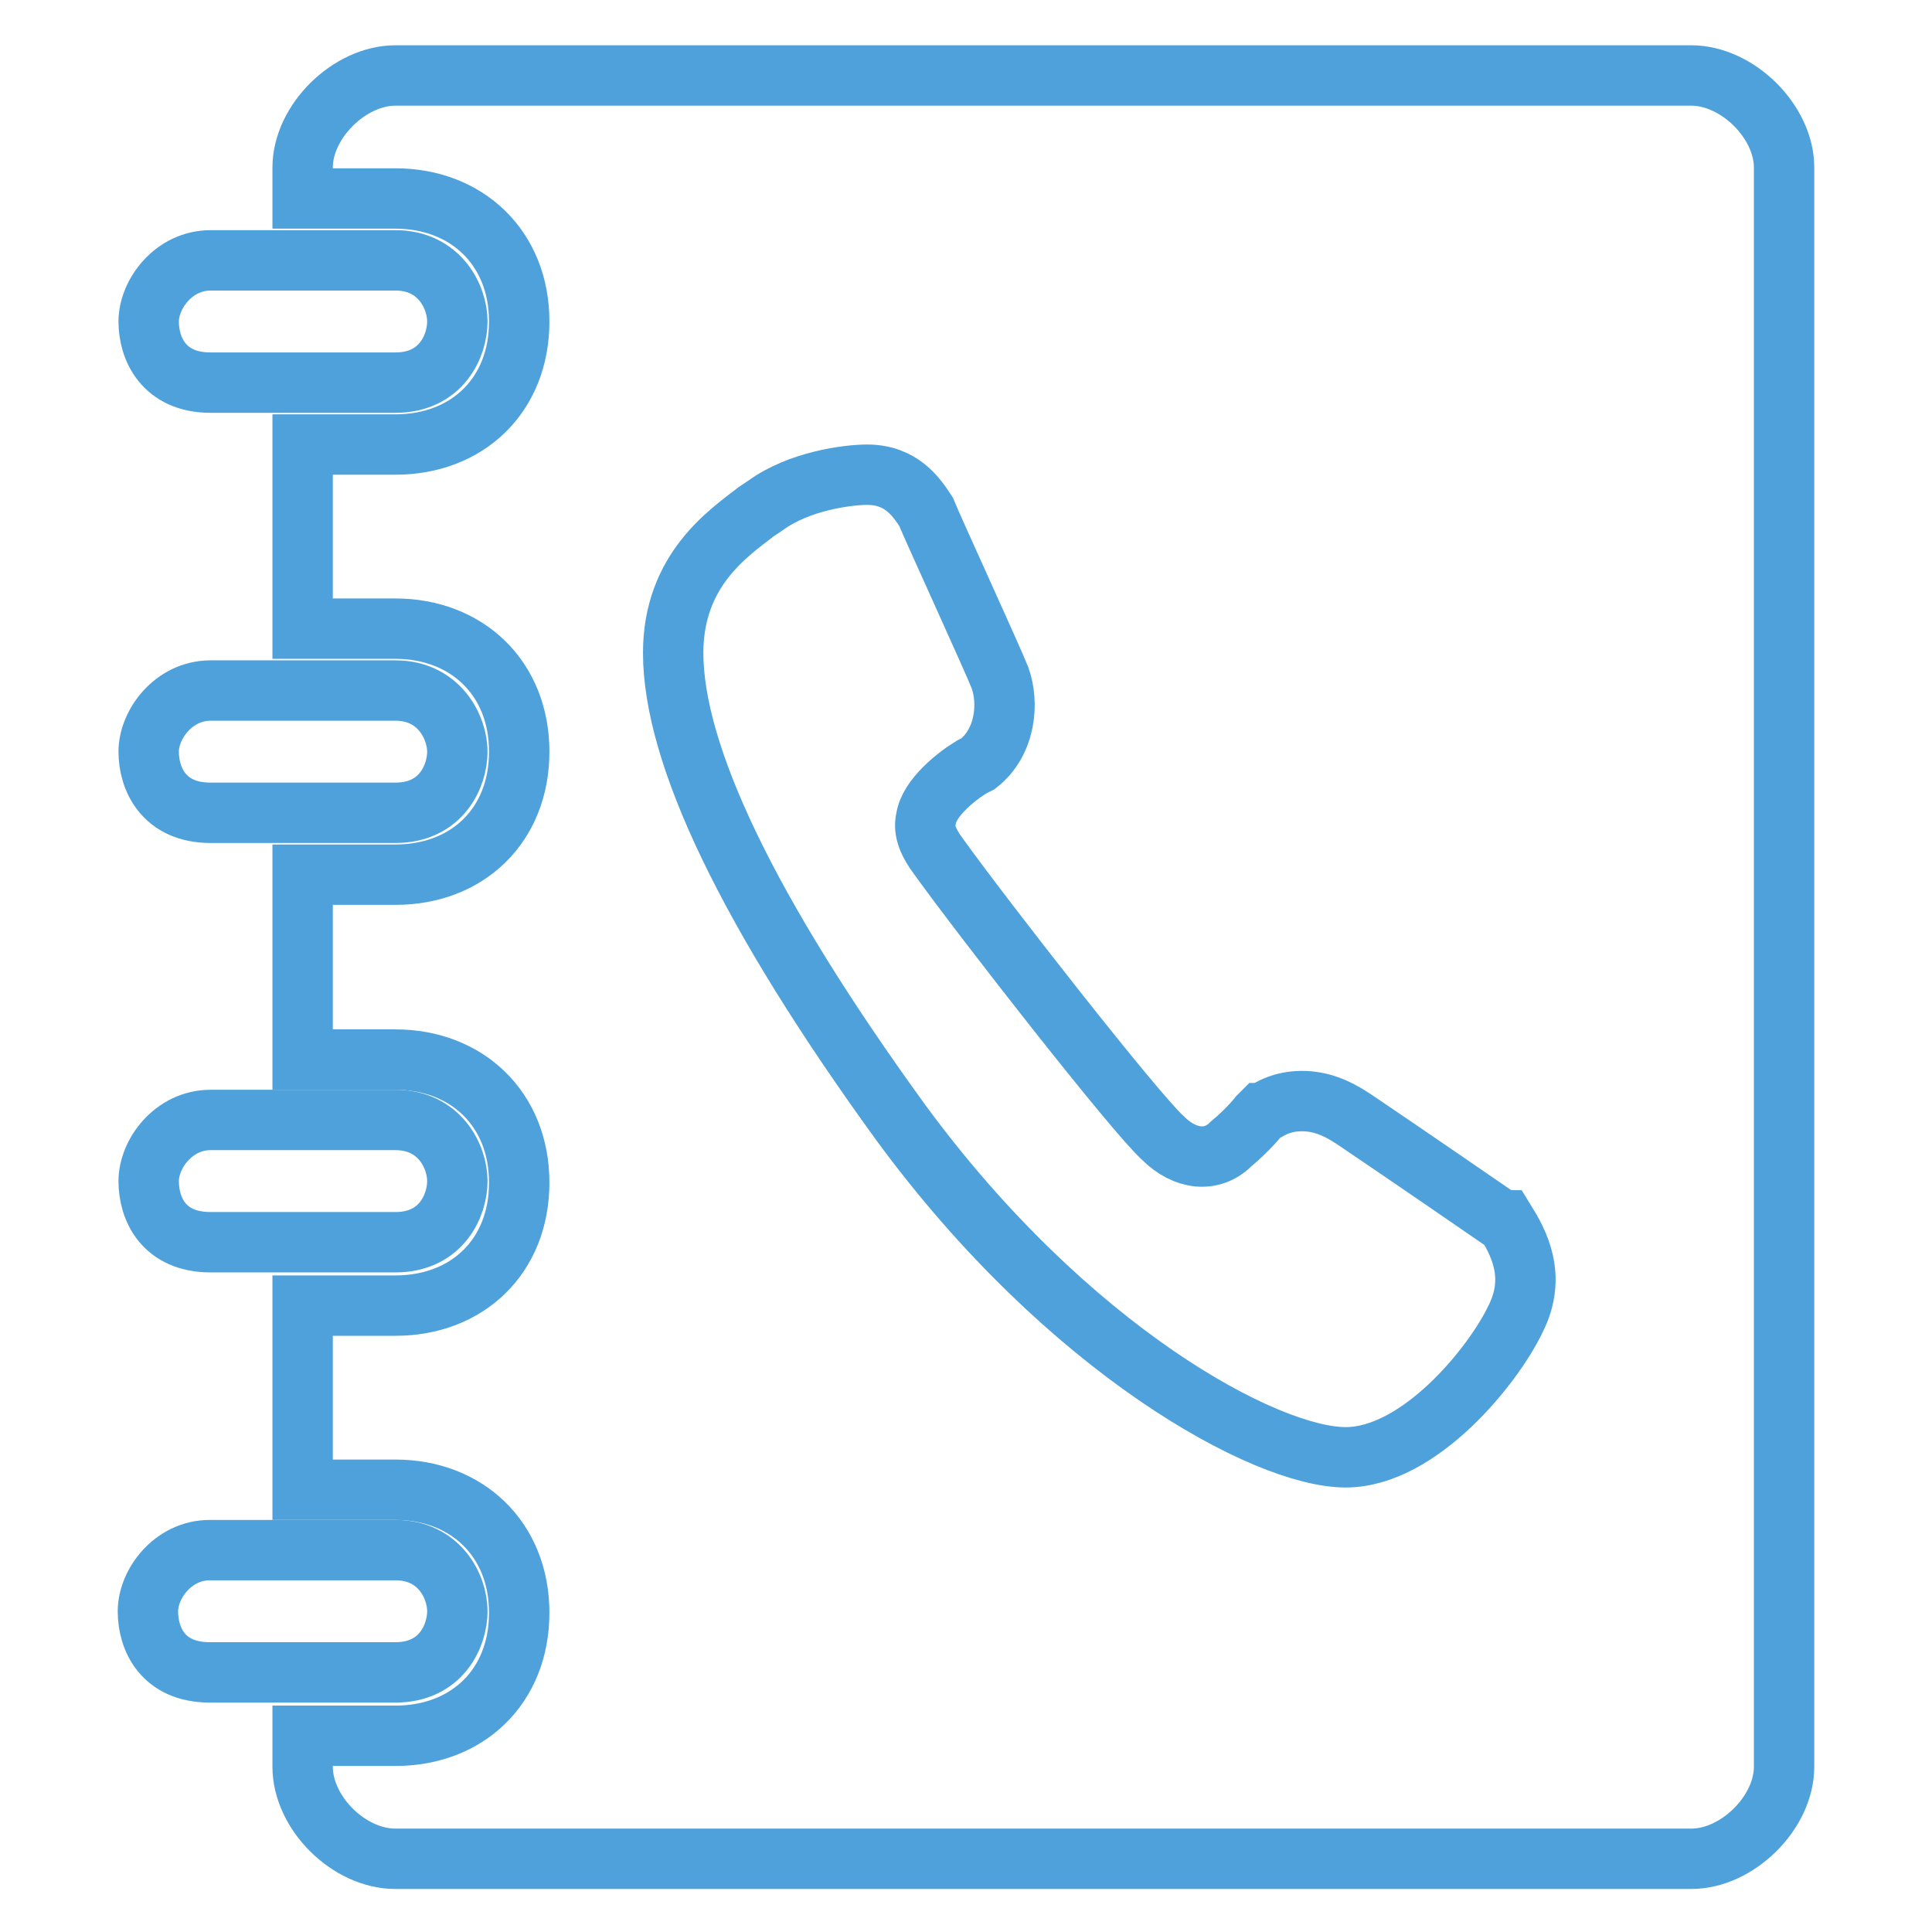 <?xml version="1.0" encoding="utf-8"?>
<!-- Svg Vector Icons : http://www.onlinewebfonts.com/icon -->
<!DOCTYPE svg PUBLIC "-//W3C//DTD SVG 1.1//EN" "http://www.w3.org/Graphics/SVG/1.1/DTD/svg11.dtd">
<svg version="1.1" xmlns="http://www.w3.org/2000/svg" xmlns:xlink="http://www.w3.org/1999/xlink" x="0px" y="0px" viewBox="0 0 256 256" enable-background="new 0 0 256 256" xml:space="preserve">
<g> <path stroke-width="8" fill-opacity="0" stroke="#4ea1da"  d="M60.6,213.5c0-3.3-2.4-8.1-8.2-8.1H27.8c-4.9,0-8.2,4.5-8.2,8.1c0,3.7,2,8.1,8.2,8.1h24.6 C58.5,221.6,60.6,216.7,60.6,213.5z M27.9,50.7h24.5c6.1,0,8.2-4.9,8.2-8.1c0-3.3-2.4-8.1-8.2-8.1H27.9c-4.9,0-8.2,4.5-8.2,8.1 C19.7,46.2,21.7,50.7,27.9,50.7z"/> <path stroke-width="8" fill-opacity="0" stroke="#4ea1da"  d="M224.1,10H52.4c-6.1,0-12.3,6.1-12.3,12.2v4.1h12.3c9.4,0,16.4,6.5,16.4,16.3c0,9.8-6.9,16.3-16.4,16.3 H40.1v24.4h12.3c9.4,0,16.4,6.5,16.4,16.3c0,9.8-6.9,16.3-16.4,16.3H40.1v24.5h12.3c9.4,0,16.4,6.5,16.4,16.3s-6.9,16.3-16.4,16.3 H40.1v24.4h12.3c9.4,0,16.4,6.5,16.4,16.3c0,9.8-6.9,16.3-16.4,16.3H40.1v4.1c0,6.1,6.1,12.2,12.3,12.2h171.7 c6.1,0,12.3-6.1,12.3-12.2V22.2C236.4,16.1,230.2,10,224.1,10z M200.8,174.8c-2.9,6.1-12.7,18.3-22.5,18.3 c-10.6,0-36.8-14.2-58.9-44.3C99,120.7,89.2,99.9,89.2,86.5c0-11,7.4-15.9,11-18.7l1.2-0.8c4.5-3.3,11-4.1,13.5-4.1 c4.5,0,6.5,2.9,7.8,4.9c0.8,2,9,19.9,9.8,22c1.2,3.3,0.8,8.5-2.9,11.4l-0.8,0.4c-2,1.2-5.7,4.1-6.1,6.9c-0.4,1.6,0.4,3.3,1.6,4.9 c6.1,8.5,26.2,34.2,29.8,37.4c2.9,2.9,6.5,3.3,9,0.8c2.4-2,3.7-3.7,3.7-3.7l0.4-0.4c0.4,0,2-1.6,5.3-1.6c2.4,0,4.5,0.8,6.9,2.4 c6.1,4.1,19.6,13.4,19.6,13.4h0.4C201.2,164.6,203.7,169.1,200.8,174.8L200.8,174.8z"/> <path stroke-width="8" fill-opacity="0" stroke="#4ea1da"  d="M27.9,164.6h24.5c6.1,0,8.2-4.9,8.2-8.1c0-3.3-2.4-8.1-8.2-8.1H27.9c-4.9,0-8.2,4.5-8.2,8.1 C19.7,160.2,21.7,164.6,27.9,164.6z M27.9,107.7h24.5c6.1,0,8.2-4.9,8.2-8.1s-2.4-8.1-8.2-8.1H27.9c-4.9,0-8.2,4.5-8.2,8.1 C19.7,103.2,21.7,107.7,27.9,107.7z"/></g>
</svg>